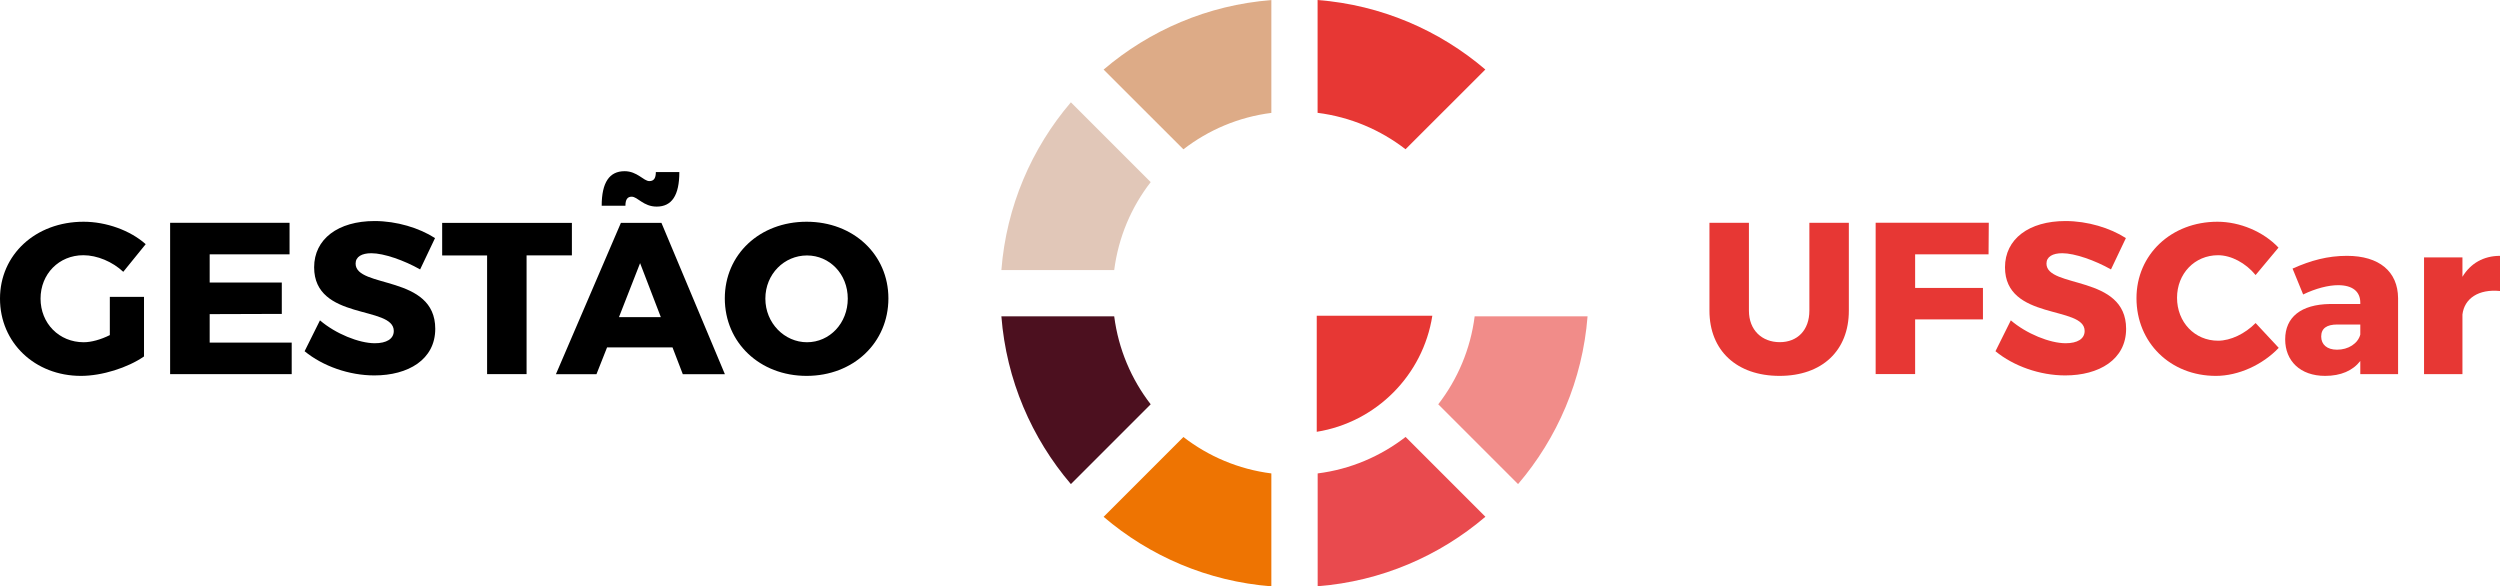<?xml version="1.0" encoding="UTF-8" standalone="no"?>
<svg
   xmlns:dc="http://purl.org/dc/elements/1.1/"
   xmlns:cc="http://creativecommons.org/ns#"
   xmlns:rdf="http://www.w3.org/1999/02/22-rdf-syntax-ns#"
   xmlns:svg="http://www.w3.org/2000/svg"
   xmlns="http://www.w3.org/2000/svg"
   xmlns:sodipodi="http://sodipodi.sourceforge.net/DTD/sodipodi-0.dtd"
   xmlns:inkscape="http://www.inkscape.org/namespaces/inkscape"
   inkscape:version="1.1-dev (bc69992, 2020-04-15)"
   height="76.34"
   width="325.5"
   sodipodi:docname="gestao.svg"
   xml:space="preserve"
   viewBox="0 0 325.5 76.34"
   y="0px"
   x="0px"
   id="Camada_1"
   version="1.1"><defs
   id="defs902" /><sodipodi:namedview
   inkscape:current-layer="Camada_1"
   inkscape:window-maximized="0"
   inkscape:window-y="25"
   inkscape:window-x="0"
   inkscape:cy="55.01"
   inkscape:cx="193.49"
   inkscape:zoom="2.0259445"
   width="325.5px"
   showgrid="false"
   id="namedview900"
   inkscape:window-height="1295"
   inkscape:window-width="1988"
   inkscape:pageshadow="2"
   inkscape:pageopacity="0"
   guidetolerance="10"
   gridtolerance="10"
   objecttolerance="10"
   borderopacity="1"
   bordercolor="#666666"
   pagecolor="#ffffff" />
<style
   id="style833"
   type="text/css">
	.st0{fill:#E73734;}
	.st1{fill:#F18C89;}
	.st2{fill:#DDAB87;}
	.st3{fill:#4C101F;}
	.st4{fill:#E1C7B8;}
	.st5{fill:#E94A4E;}
	.st6{fill:#EE7402;}
</style>
<g
   transform="translate(-30.92,-16.84)"
   id="g897">
	<g
   id="g847">
		<path
   id="path835"
   d="m 262.65,61.39 c 2.28,0 3.85,-1.55 3.85,-4.1 V 45.85 h 5.14 v 11.44 c 0,5.2 -3.48,8.49 -9.02,8.49 -5.57,0 -9.13,-3.29 -9.13,-8.49 V 45.85 h 5.14 v 11.44 c 0,2.53 1.69,4.1 4.02,4.1 z"
   class="st0" />
		<path
   id="path837"
   d="m 289.86,45.85 -0.03,4.1 h -9.56 v 4.38 h 8.83 v 4.1 h -8.83 v 7.11 h -5.14 v -19.7 h 14.73 z"
   class="st0" />
		<path
   id="path839"
   d="m 299.42,49.81 c -1.24,0 -2.05,0.45 -2.05,1.35 0,3.26 10.37,1.41 10.37,8.49 0,4.02 -3.54,6.07 -7.93,6.07 -3.29,0 -6.72,-1.21 -9.08,-3.15 l 2,-4.02 c 2.02,1.74 5.09,2.98 7.14,2.98 1.52,0 2.47,-0.56 2.47,-1.6 0,-3.34 -10.37,-1.32 -10.37,-8.29 0,-3.68 3.12,-6.02 7.87,-6.02 2.89,0 5.82,0.9 7.87,2.22 l -1.94,4.08 c -2.08,-1.18 -4.73,-2.11 -6.35,-2.11 z"
   class="st0" />
		<path
   id="path841"
   d="m 319.71,50.07 c -3.04,0 -5.34,2.39 -5.34,5.54 0,3.18 2.3,5.59 5.34,5.59 1.63,0 3.51,-0.9 4.89,-2.3 l 3.01,3.23 c -2.11,2.22 -5.26,3.65 -8.18,3.65 -5.93,0 -10.34,-4.33 -10.34,-10.12 0,-5.68 4.53,-9.95 10.54,-9.95 2.92,0 5.99,1.29 7.95,3.37 l -2.98,3.57 c -1.29,-1.57 -3.18,-2.58 -4.89,-2.58 z"
   class="st0" />
		<path
   id="path843"
   d="m 343.15,55.66 v 9.89 h -4.92 v -1.71 c -0.98,1.26 -2.53,1.94 -4.58,1.94 -3.26,0 -5.2,-1.97 -5.2,-4.75 0,-2.89 2.05,-4.55 5.82,-4.61 h 3.96 v -0.17 c 0,-1.43 -0.98,-2.28 -2.89,-2.28 -1.26,0 -2.92,0.42 -4.55,1.21 l -1.38,-3.37 c 2.39,-1.07 4.58,-1.66 7.08,-1.66 4.19,0 6.63,2.03 6.66,5.51 z m -4.92,4.75 v -1.32 h -2.98 c -1.41,0 -2.11,0.51 -2.11,1.57 0,1.04 0.76,1.71 2.05,1.71 1.49,0.01 2.73,-0.81 3.04,-1.96 z"
   class="st0" />
		<path
   id="path845"
   d="m 356.42,50.15 v 4.58 c -2.78,-0.28 -4.64,0.96 -4.89,3.06 v 7.76 h -5 v -15.2 h 5 v 2.53 c 1.04,-1.74 2.75,-2.73 4.89,-2.73 z"
   class="st0" />
	</g>
	<g
   id="g881">
		<g
   id="g851">
			<path
   id="path849"
   d="m 222.92,58.03 c -0.54,4.28 -2.23,8.2 -4.74,11.45 l 10.39,10.39 c 5.1,-5.97 8.4,-13.53 9.05,-21.84 z"
   class="st1" />
		</g>
		<g
   id="g855">
			<path
   id="path853"
   d="m 185,36.28 c 3.25,-2.51 7.17,-4.2 11.45,-4.74 V 16.85 c -8.3,0.65 -15.86,3.95 -21.84,9.05 z"
   class="st2" />
		</g>
		<g
   id="g859">
			<path
   id="path857"
   d="M 175.99,58.03 H 161.3 c 0.65,8.3 3.95,15.86 9.05,21.84 l 10.39,-10.39 c -2.52,-3.26 -4.2,-7.18 -4.75,-11.45 z"
   class="st3" />
		</g>
		<g
   id="g863">
			<path
   id="path861"
   d="m 224.31,25.89 c -5.97,-5.1 -13.53,-8.4 -21.84,-9.05 v 14.69 c 4.28,0.54 8.2,2.23 11.45,4.74 z"
   class="st0" />
		</g>
		<g
   id="g867">
			<path
   id="path865"
   d="M 180.74,40.55 170.35,30.16 c -5.1,5.97 -8.4,13.53 -9.05,21.84 h 14.69 c 0.55,-4.28 2.23,-8.2 4.75,-11.45 z"
   class="st4" />
		</g>
		<g
   id="g871">
			<path
   id="path869"
   d="m 202.48,78.48 v 14.69 c 8.3,-0.65 15.86,-3.95 21.84,-9.05 L 213.93,73.73 c -3.26,2.52 -7.17,4.21 -11.45,4.75 z"
   class="st5" />
		</g>
		<g
   id="g875">
			<path
   id="path873"
   d="m 174.61,84.13 c 5.97,5.1 13.53,8.4 21.84,9.05 v -14.7 c -4.28,-0.54 -8.2,-2.23 -11.45,-4.74 z"
   class="st6" />
		</g>
		<g
   id="g879">
			<path
   id="path877"
   d="m 202.36,57.95 v 15.11 c 7.74,-1.24 13.84,-7.37 15.05,-15.11 z"
   class="st0" />
		</g>
	</g>
	<g
   id="g895">
		<path
   id="path883"
   d="m 45.23,55.49 h 4.44 v 7.76 c -2.11,1.46 -5.45,2.53 -8.21,2.53 -6.01,0 -10.54,-4.33 -10.54,-10.06 0,-5.73 4.64,-10.01 10.88,-10.01 2.95,0 6.07,1.12 8.09,2.92 l -2.92,3.6 c -1.41,-1.32 -3.4,-2.16 -5.2,-2.16 -3.18,0 -5.57,2.45 -5.57,5.65 0,3.23 2.42,5.68 5.62,5.68 0.98,0 2.22,-0.34 3.4,-0.93 v -4.98 z" />
		<path
   id="path885"
   d="m 68.62,45.85 v 4.1 h -10.4 v 3.68 h 9.39 v 4.08 l -9.39,0.03 v 3.71 H 68.9 v 4.1 H 53.07 v -19.7 z" />
		<path
   id="path887"
   d="m 79.27,49.81 c -1.24,0 -2.05,0.45 -2.05,1.35 0,3.26 10.37,1.41 10.37,8.49 0,4.02 -3.54,6.07 -7.93,6.07 -3.29,0 -6.72,-1.21 -9.08,-3.15 l 2,-4.02 c 2.02,1.74 5.09,2.98 7.14,2.98 1.52,0 2.47,-0.56 2.47,-1.6 0,-3.34 -10.37,-1.32 -10.37,-8.29 0,-3.68 3.12,-6.02 7.87,-6.02 2.89,0 5.82,0.9 7.87,2.22 l -1.94,4.08 C 83.54,50.74 80.9,49.81 79.27,49.81 Z" />
		<path
   id="path889"
   d="m 105.38,45.85 v 4.24 h -5.9 V 65.55 H 94.34 V 50.1 h -5.85 v -4.24 h 16.89 z" />
		<path
   id="path891"
   d="m 118.48,62.07 h -8.52 l -1.38,3.49 h -5.28 l 8.46,-19.7 h 5.28 l 8.26,19.7 h -5.48 z m -6.13,-18.44 h -3.09 c 0,-3.04 1.01,-4.5 2.98,-4.5 1.66,0 2.47,1.29 3.23,1.29 0.59,0 0.84,-0.39 0.84,-1.18 h 3.06 c 0,3.04 -0.98,4.5 -2.95,4.5 -1.74,0 -2.47,-1.29 -3.26,-1.29 -0.56,0 -0.81,0.39 -0.81,1.18 z m 4.61,14.5 -2.7,-7.03 -2.75,7.03 z" />
		<path
   id="path893"
   d="m 146.59,55.69 c 0,5.76 -4.55,10.09 -10.65,10.09 -6.1,0 -10.65,-4.33 -10.65,-10.09 0,-5.73 4.55,-9.98 10.65,-9.98 6.09,0 10.65,4.27 10.65,9.98 z m -16.02,0.03 c 0,3.2 2.5,5.68 5.42,5.68 2.95,0 5.31,-2.47 5.31,-5.68 0,-3.2 -2.36,-5.62 -5.31,-5.62 -2.95,0 -5.42,2.41 -5.42,5.62 z" />
	</g>
</g>
</svg>
